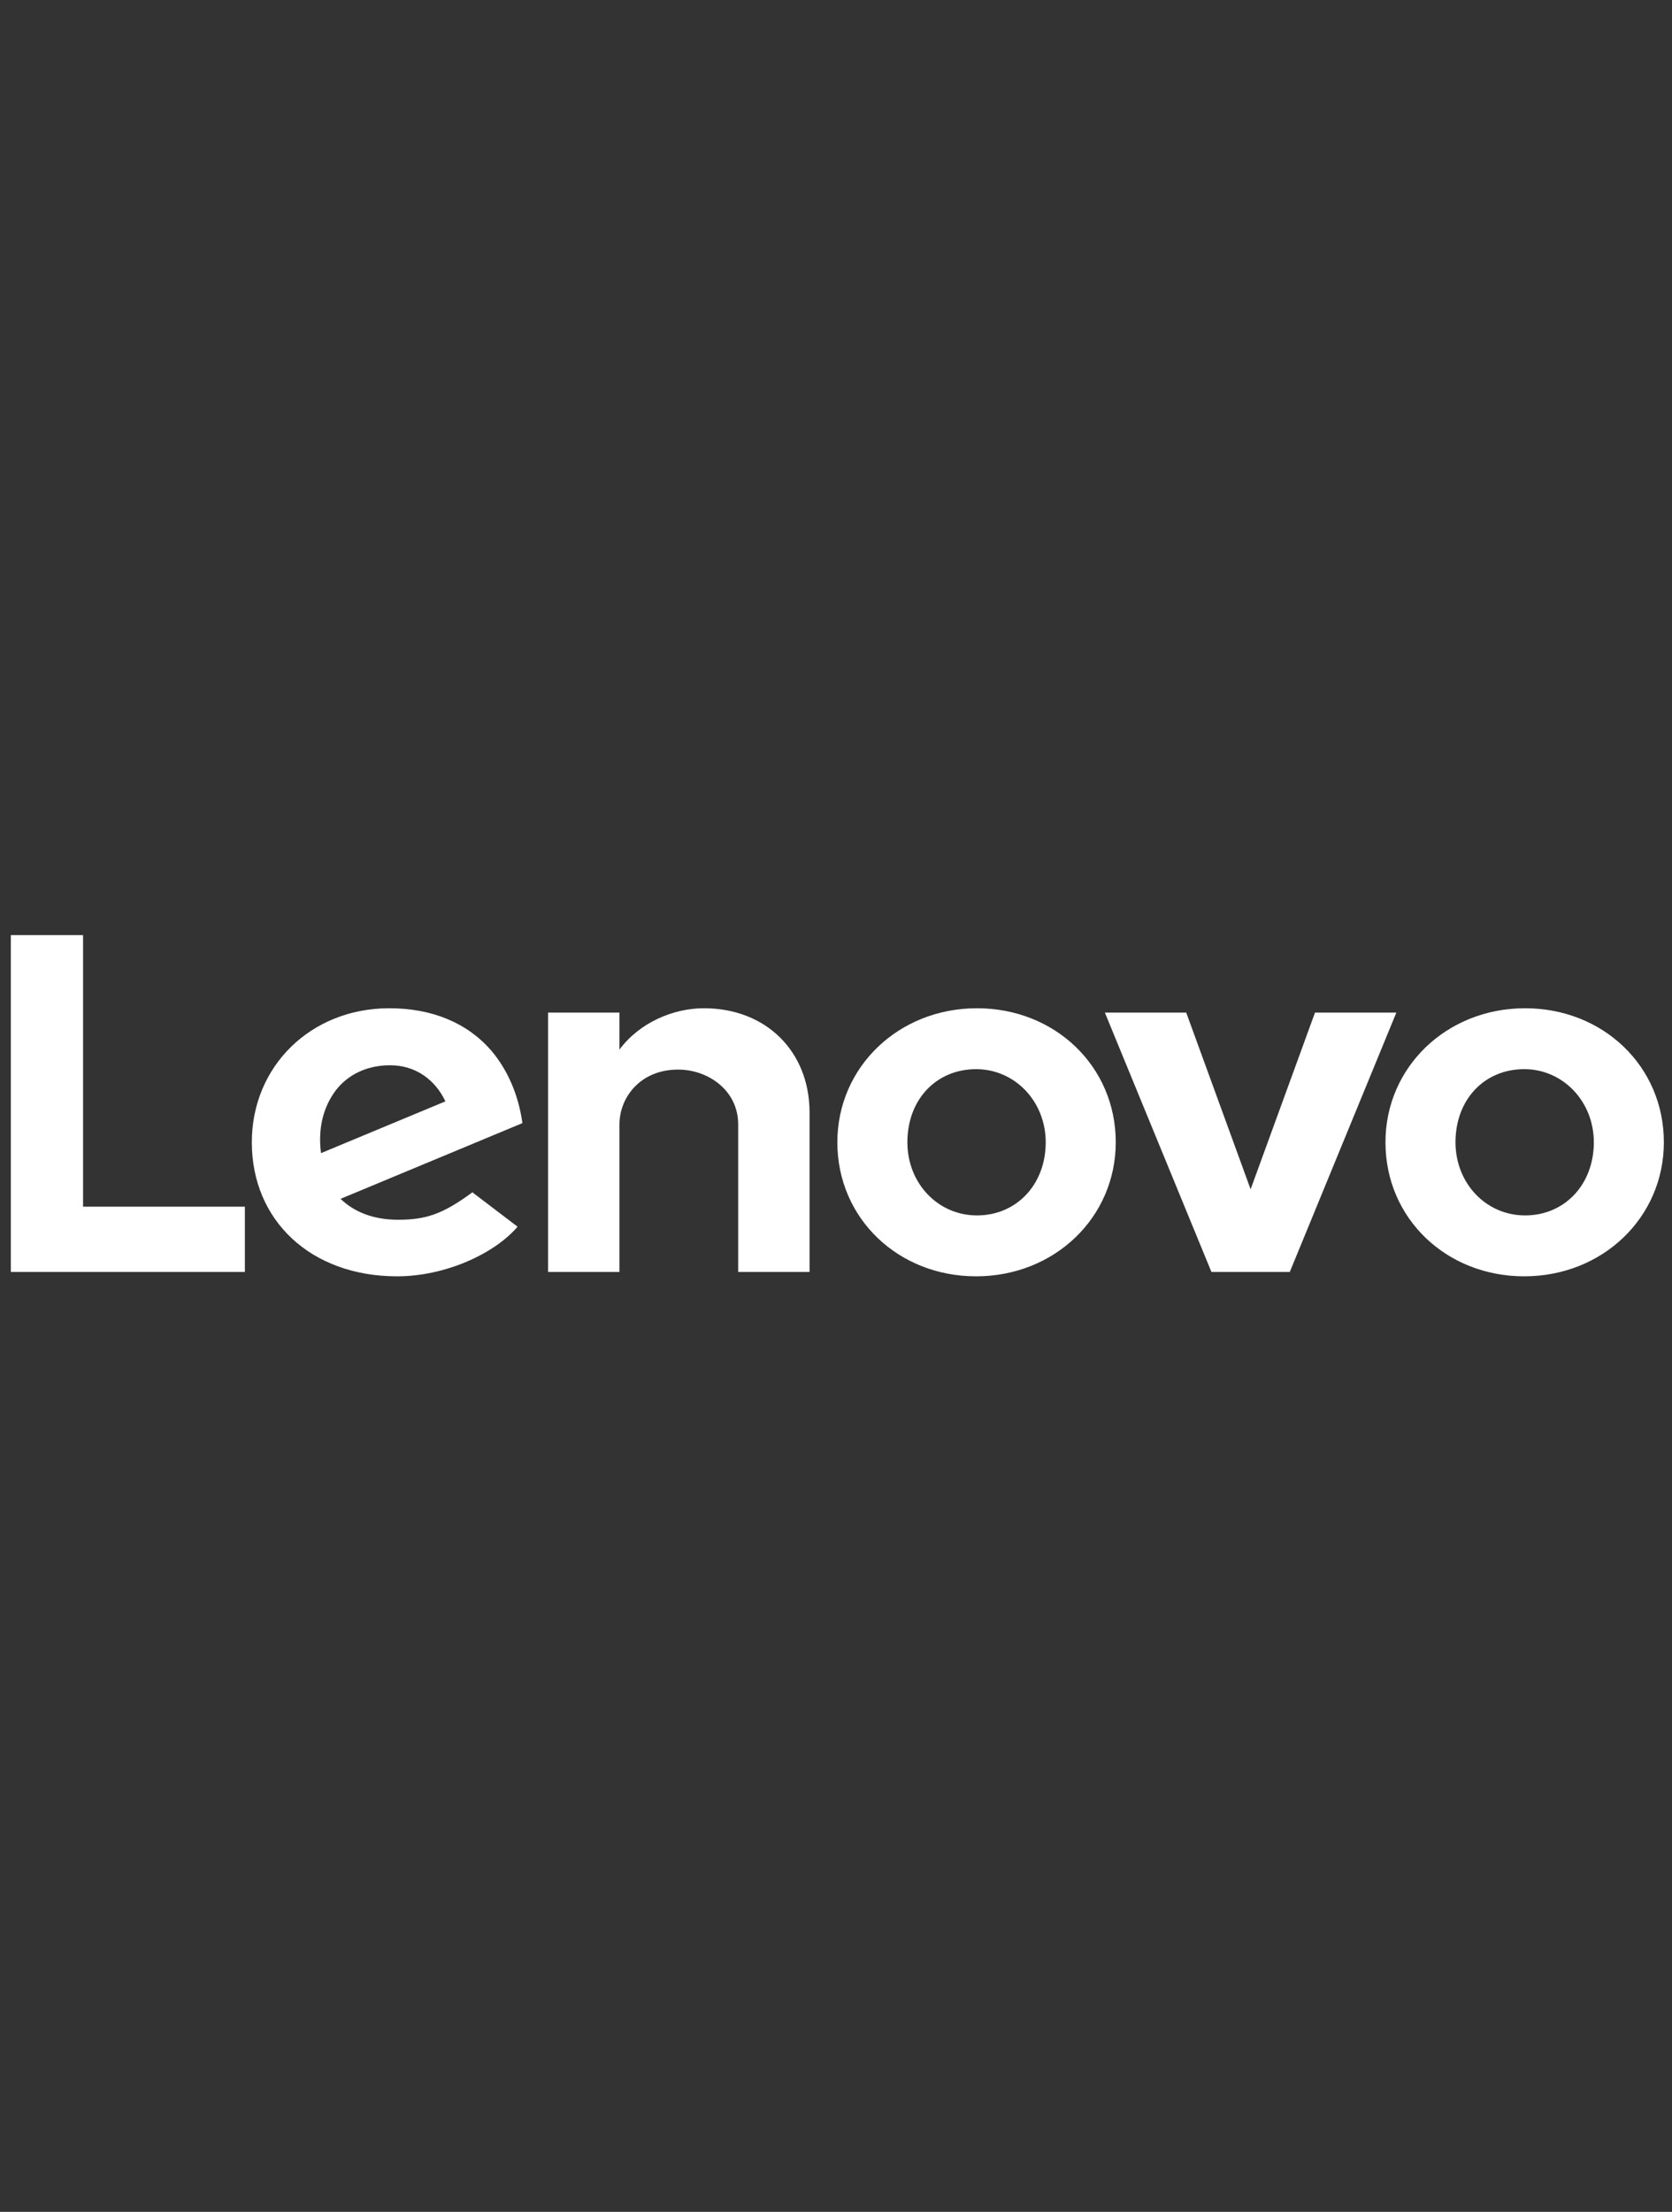 <svg width="121" height="160" viewBox="0 0 121 160" fill="none" xmlns="http://www.w3.org/2000/svg">
<rect x="0" y="0" width="121" height="160" fill="#333333" stroke="none"/>
<g clip-path="url(#clip0_4422_2814)">
<g clip-path="url(#clip1_4422_2814)">
<path fill-rule="evenodd" clip-rule="evenodd" d="M6.012 87.289H17.722V92.011H0.785V67.644H6.012V87.289ZM44.828 75.924C46.307 73.941 48.762 72.934 50.935 72.934C55.468 72.934 58.552 76.081 58.585 80.394V92.011H53.421V81.338C53.421 78.85 51.218 77.371 49.078 77.371C46.307 77.371 44.828 79.417 44.828 81.338V92.011H39.664V73.249H44.828V75.924ZM90.505 86.03L95.164 73.25H101.051L93.339 92.012H87.671L79.958 73.25H85.846L90.505 86.03ZM24.268 78.915C25.149 77.749 26.535 77.058 28.235 77.058C30.093 77.058 31.509 78.128 32.233 79.67L23.231 83.415C22.979 81.464 23.483 79.985 24.268 78.915ZM34.186 86.249C32.014 87.854 30.787 88.233 28.803 88.233C27.009 88.233 25.623 87.665 24.647 86.721L37.806 81.244C37.523 79.198 36.736 77.403 35.57 76.018C33.838 74.004 31.289 72.934 28.172 72.934C22.506 72.934 18.224 77.121 18.224 82.63C18.224 88.296 22.504 92.326 28.738 92.326C32.233 92.326 35.789 90.688 37.457 88.737L34.186 86.249ZM110.306 77.34C107.441 77.34 105.332 79.513 105.332 82.63C105.332 85.59 107.535 87.92 110.369 87.92C113.233 87.92 115.343 85.684 115.343 82.63C115.343 79.67 113.107 77.34 110.306 77.34ZM110.306 92.326C104.67 92.326 100.264 88.139 100.264 82.63C100.264 77.184 104.703 72.934 110.369 72.934C116.004 72.934 120.411 77.121 120.411 82.63C120.411 88.076 115.972 92.326 110.306 92.326ZM65.666 82.63C65.666 79.513 67.775 77.34 70.64 77.34C73.441 77.34 75.677 79.67 75.677 82.63C75.677 85.684 73.567 87.92 70.703 87.92C67.869 87.92 65.666 85.59 65.666 82.63ZM60.598 82.63C60.598 88.139 65.004 92.326 70.64 92.326C76.306 92.326 80.745 88.076 80.745 82.63C80.745 77.121 76.338 72.934 70.703 72.934C65.037 72.934 60.598 77.184 60.598 82.63Z" fill="white"/>
</g>
</g>
<defs>
<clipPath id="clip0_4422_2814">
<rect width="119.86" height="160" fill="white" transform="translate(0.623)"/>
</clipPath>
<clipPath id="clip1_4422_2814">
<rect width="119.86" height="25" fill="white" transform="translate(0.623 67.5)"/>
</clipPath>
</defs>
</svg>
